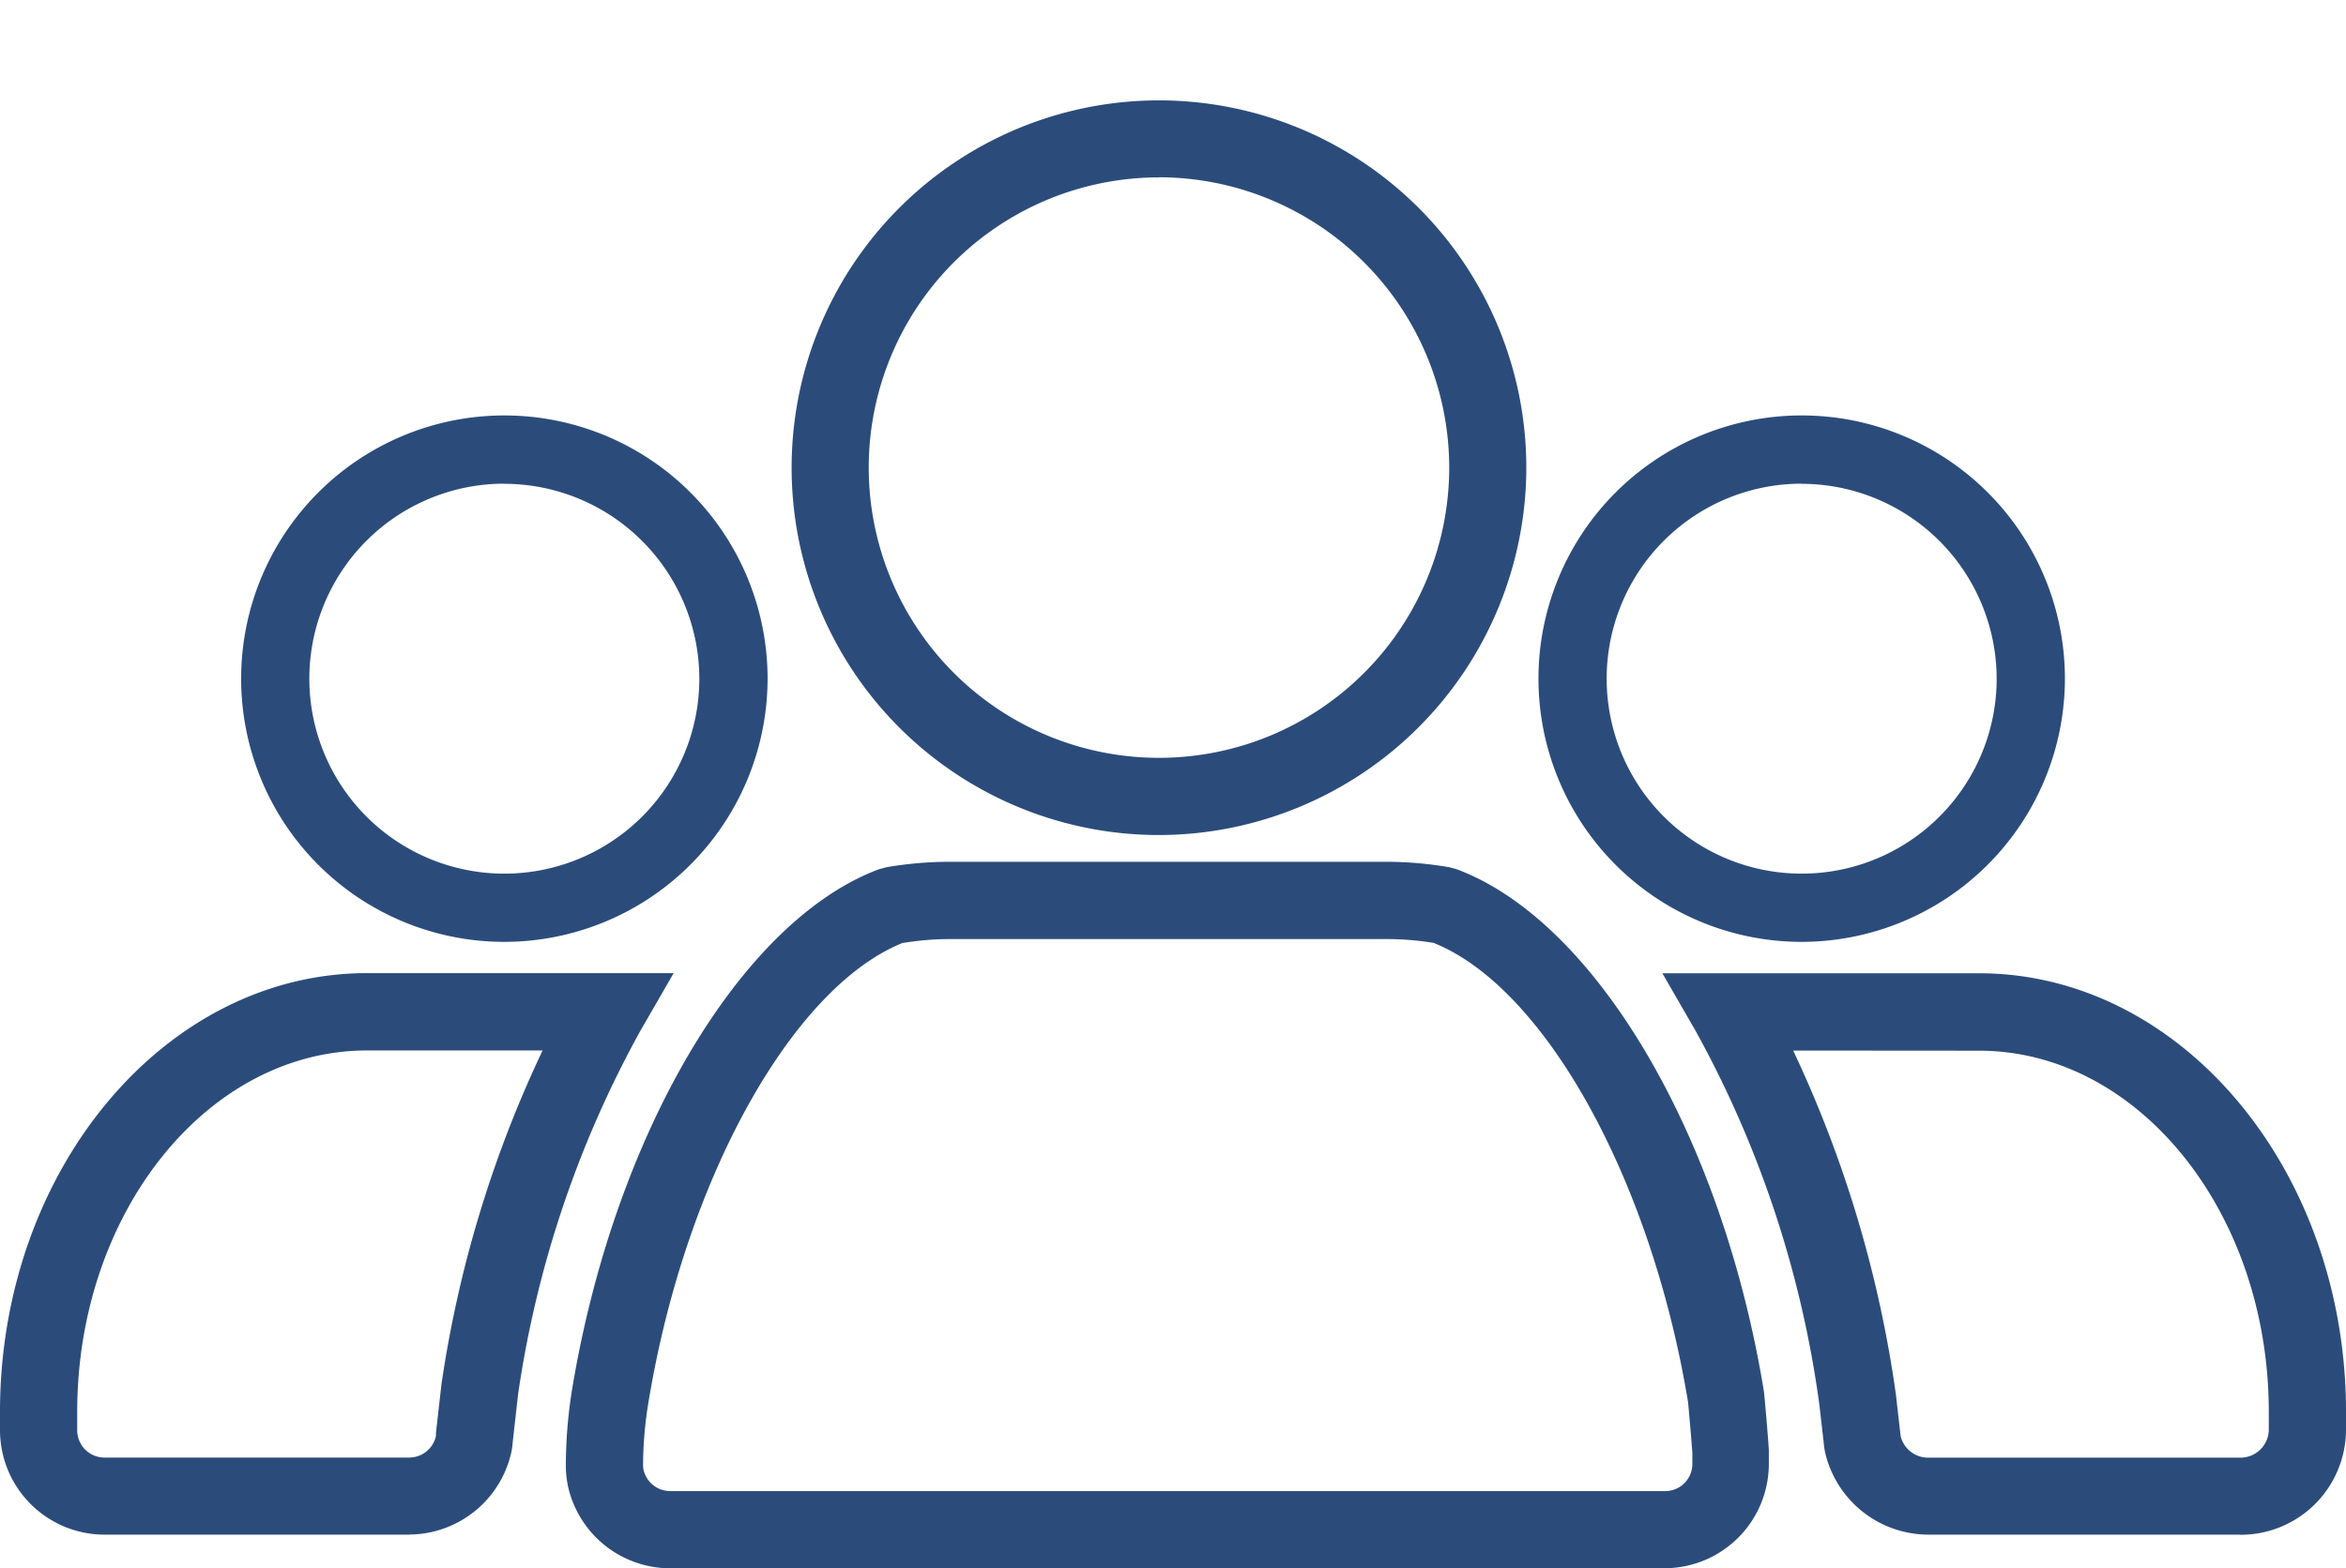 <svg xmlns="http://www.w3.org/2000/svg" xmlns:xlink="http://www.w3.org/1999/xlink" width="70.25" height="46.963" viewBox="0 0 70.25 46.963">
  <defs>
    <clipPath id="clip-path">
      <rect id="Rechteck_68" data-name="Rechteck 68" width="70.25" height="46.963" transform="translate(0 -4)" fill="#2b4c7b"/>
    </clipPath>
  </defs>
  <g id="Gruppe_30" data-name="Gruppe 30" transform="translate(0 4)">
    <g id="Gruppe_30-2" data-name="Gruppe 30" clip-path="url(#clip-path)">
      <path id="Pfad_23" data-name="Pfad 23" d="M67.662,26.717a7.882,7.882,0,1,1,7.882-7.882,7.891,7.891,0,0,1-7.882,7.882m0-13.721A5.839,5.839,0,1,0,73.5,18.835,5.846,5.846,0,0,0,67.662,13" transform="translate(-13.711 -2.512)" fill="#2b4c7b"/>
      <path id="Pfad_24" data-name="Pfad 24" d="M17.251,26.717a7.882,7.882,0,1,1,7.883-7.882,7.891,7.891,0,0,1-7.883,7.882m0-13.721a5.839,5.839,0,1,0,5.839,5.839A5.846,5.846,0,0,0,17.251,13" transform="translate(-2.149 -2.512)" fill="#2b4c7b"/>
      <path id="Pfad_25" data-name="Pfad 25" d="M41.759,22.006a11,11,0,1,1,11-11,11.016,11.016,0,0,1-11,11m0-19.694A8.691,8.691,0,1,0,50.45,11a8.7,8.7,0,0,0-8.691-8.691" transform="translate(-7.054 -1)" fill="#2b4c7b"/>
      <path id="Pfad_26" data-name="Pfad 26" d="M12.255,49.438H3.128A3.131,3.131,0,0,1,0,46.311v-.633c.038-7.2,4.958-13.055,10.992-13.055h9.18l-1,1.734a31.982,31.982,0,0,0-3.659,10.884l-.157,1.4a2.56,2.56,0,0,1-.041.313,3.147,3.147,0,0,1-3.059,2.481M2.312,45.815v.5a.816.816,0,0,0,.816.815h9.127a.822.822,0,0,0,.8-.648l0-.091.164-1.452a35.178,35.178,0,0,1,3.029-10H10.992c-4.777,0-8.67,4.847-8.68,10.8Z" transform="translate(0 -7.482)" fill="#2b4c7b"/>
      <path id="Pfad_27" data-name="Pfad 27" d="M81.894,49.438H72.566a3.18,3.18,0,0,1-3.084-2.4l-.018-.076a2.266,2.266,0,0,1-.039-.281l-.131-1.144a32.042,32.042,0,0,0-3.7-11.176l-1-1.734h9.48c6.019,0,10.932,5.824,10.991,13.006l0,.117v.565a3.153,3.153,0,0,1-3.171,3.127m-13.383-14.5a35.7,35.7,0,0,1,3.076,10.3l.142,1.248a.847.847,0,0,0,.837.643h9.328a.849.849,0,0,0,.859-.815l0-.572c-.008-5.958-3.9-10.8-8.679-10.8Z" transform="translate(-14.815 -7.482)" fill="#2b4c7b"/>
      <path id="Pfad_28" data-name="Pfad 28" d="M54.894,49.454H25.1a3.139,3.139,0,0,1-3.056-2.479l-.017-.1a3.049,3.049,0,0,1-.042-.423,14.477,14.477,0,0,1,.2-2.433c1.275-7.593,5.049-13.962,9.18-15.5l.22-.059a11.291,11.291,0,0,1,1.827-.163h13.2a11.3,11.3,0,0,1,1.828.163l.219.059c4.166,1.554,7.949,7.982,9.2,15.629l.01.079s.1,1.056.139,1.687l0,.415a3.127,3.127,0,0,1-3.123,3.123M32.074,30.725c-3.3,1.325-6.49,7.04-7.6,13.666a11.948,11.948,0,0,0-.177,1.967.919.919,0,0,0,.01.124.818.818,0,0,0,.8.66h29.8a.813.813,0,0,0,.811-.811v-.339c-.033-.47-.111-1.315-.128-1.509-1.1-6.675-4.29-12.424-7.619-13.757a8.705,8.705,0,0,0-1.341-.115h-13.2a8.713,8.713,0,0,0-1.341.115" transform="translate(-5.041 -6.49)" fill="#2b4c7b"/>
    </g>
  </g>
</svg>
